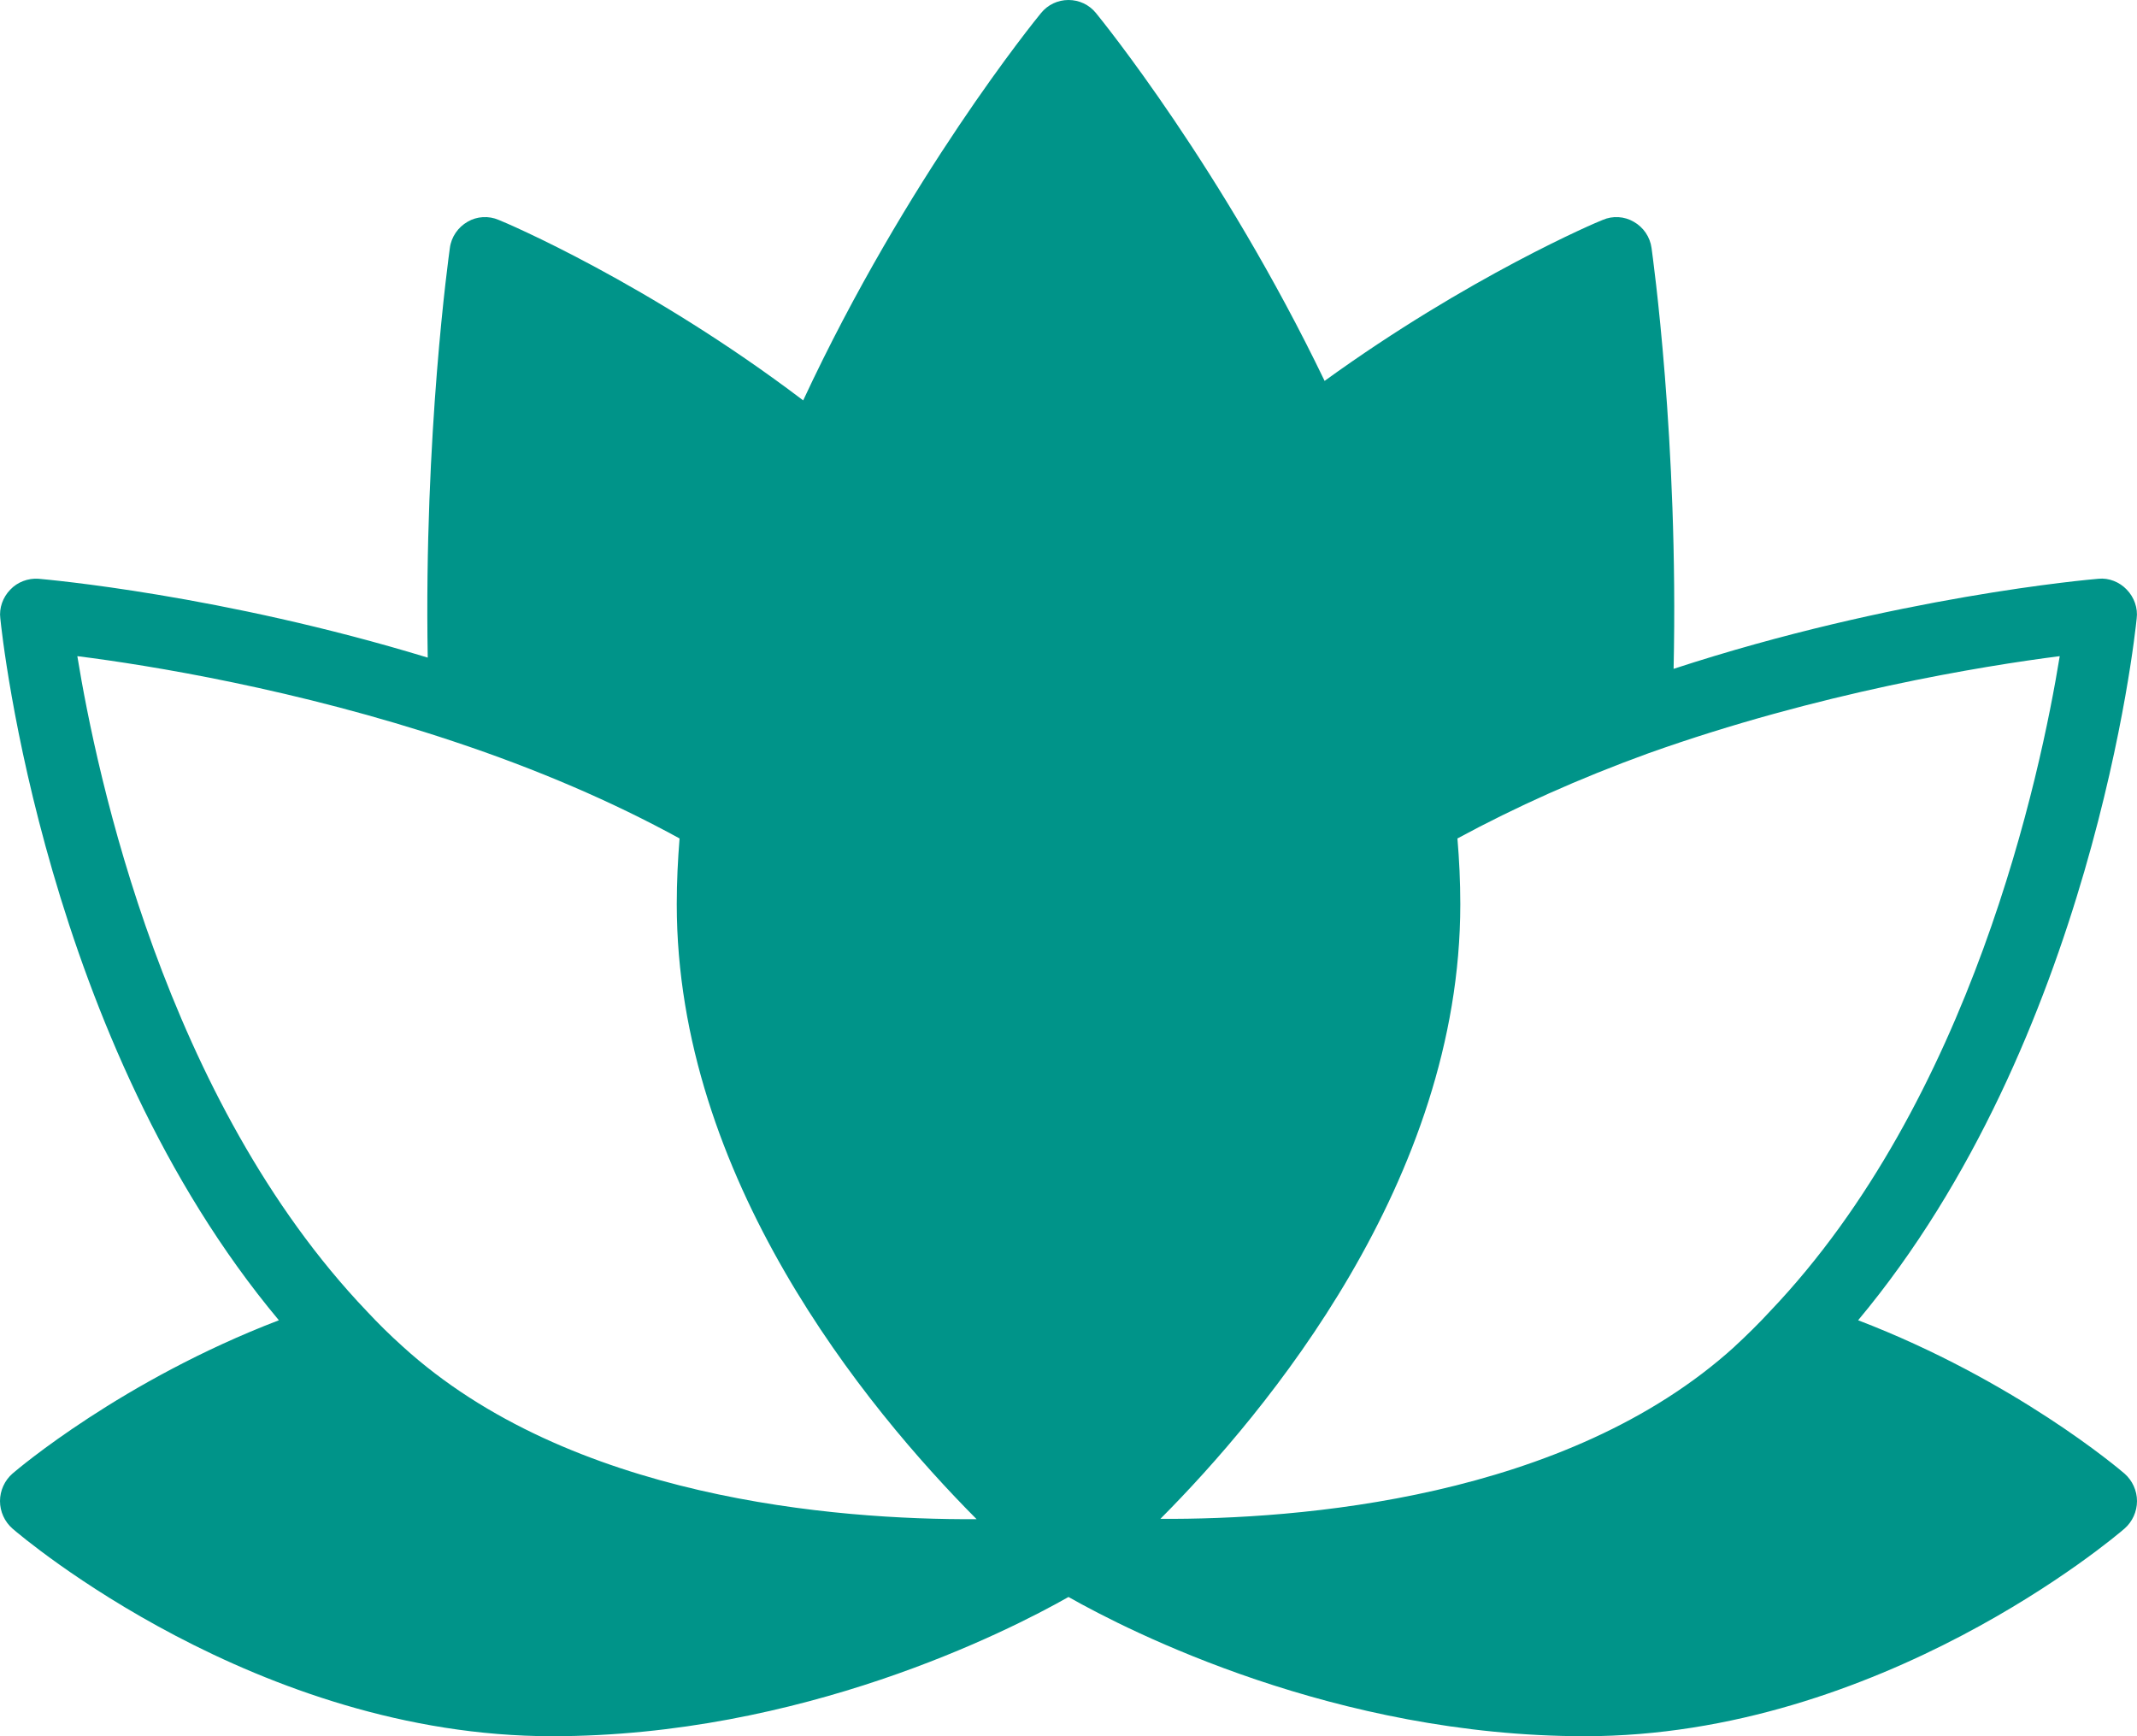 <?xml version="1.0" encoding="UTF-8"?> <svg xmlns="http://www.w3.org/2000/svg" width="32" height="26" viewBox="0 0 32 26" fill="none"><path d="M31.814 22.068C31.739 22.003 30.171 20.67 27.824 19.771C31.323 15.584 31.968 9.533 31.995 9.263C32.016 9.106 31.957 8.943 31.846 8.829C31.739 8.716 31.579 8.651 31.424 8.667C31.291 8.678 28.373 8.932 25.061 10.016C25.136 6.592 24.747 3.841 24.731 3.716C24.709 3.548 24.608 3.402 24.464 3.321C24.325 3.239 24.149 3.228 24 3.293C23.909 3.326 21.989 4.144 19.835 5.704C18.304 2.524 16.491 0.293 16.411 0.195C16.309 0.07 16.16 0 16 0C15.84 0 15.691 0.07 15.589 0.195C15.504 0.298 13.579 2.665 12.027 5.996C9.723 4.247 7.568 3.331 7.467 3.293C7.317 3.228 7.141 3.239 7.003 3.32C6.859 3.402 6.757 3.548 6.736 3.716C6.72 3.835 6.347 6.494 6.405 9.848C3.312 8.905 0.694 8.678 0.576 8.667C0.421 8.656 0.261 8.716 0.155 8.829C0.043 8.943 -0.016 9.105 0.005 9.263C0.032 9.533 0.677 15.589 4.176 19.771C1.83 20.67 0.261 22.003 0.187 22.067C0.069 22.17 0 22.322 0 22.479C0 22.636 0.069 22.788 0.187 22.891C0.336 23.021 3.851 26 8.267 26C12 26 15.083 24.435 16 23.915C16.917 24.435 20 26 23.733 26C28.149 26 31.664 23.021 31.813 22.891C31.931 22.788 32 22.636 32 22.479C32 22.322 31.931 22.171 31.814 22.068ZM6.027 20.161C5.84 19.993 5.664 19.82 5.493 19.636C2.475 16.472 1.446 11.597 1.158 9.826C2.23 9.961 4.443 10.319 6.795 11.104C8.048 11.521 9.179 12.009 10.176 12.556C10.15 12.881 10.134 13.2 10.134 13.542C10.134 17.626 12.95 21.066 14.624 22.75C12.502 22.761 8.528 22.441 6.027 20.161ZM25.974 20.166C23.456 22.452 19.43 22.756 17.376 22.745C18.96 21.152 21.867 17.675 21.867 13.542C21.867 13.2 21.851 12.876 21.824 12.556C22.694 12.085 23.648 11.657 24.677 11.283C27.227 10.373 29.696 9.972 30.843 9.826C30.555 11.597 29.525 16.472 26.501 19.641C26.336 19.82 26.16 19.993 25.973 20.166L25.974 20.166Z" fill="#009489"></path></svg> 
